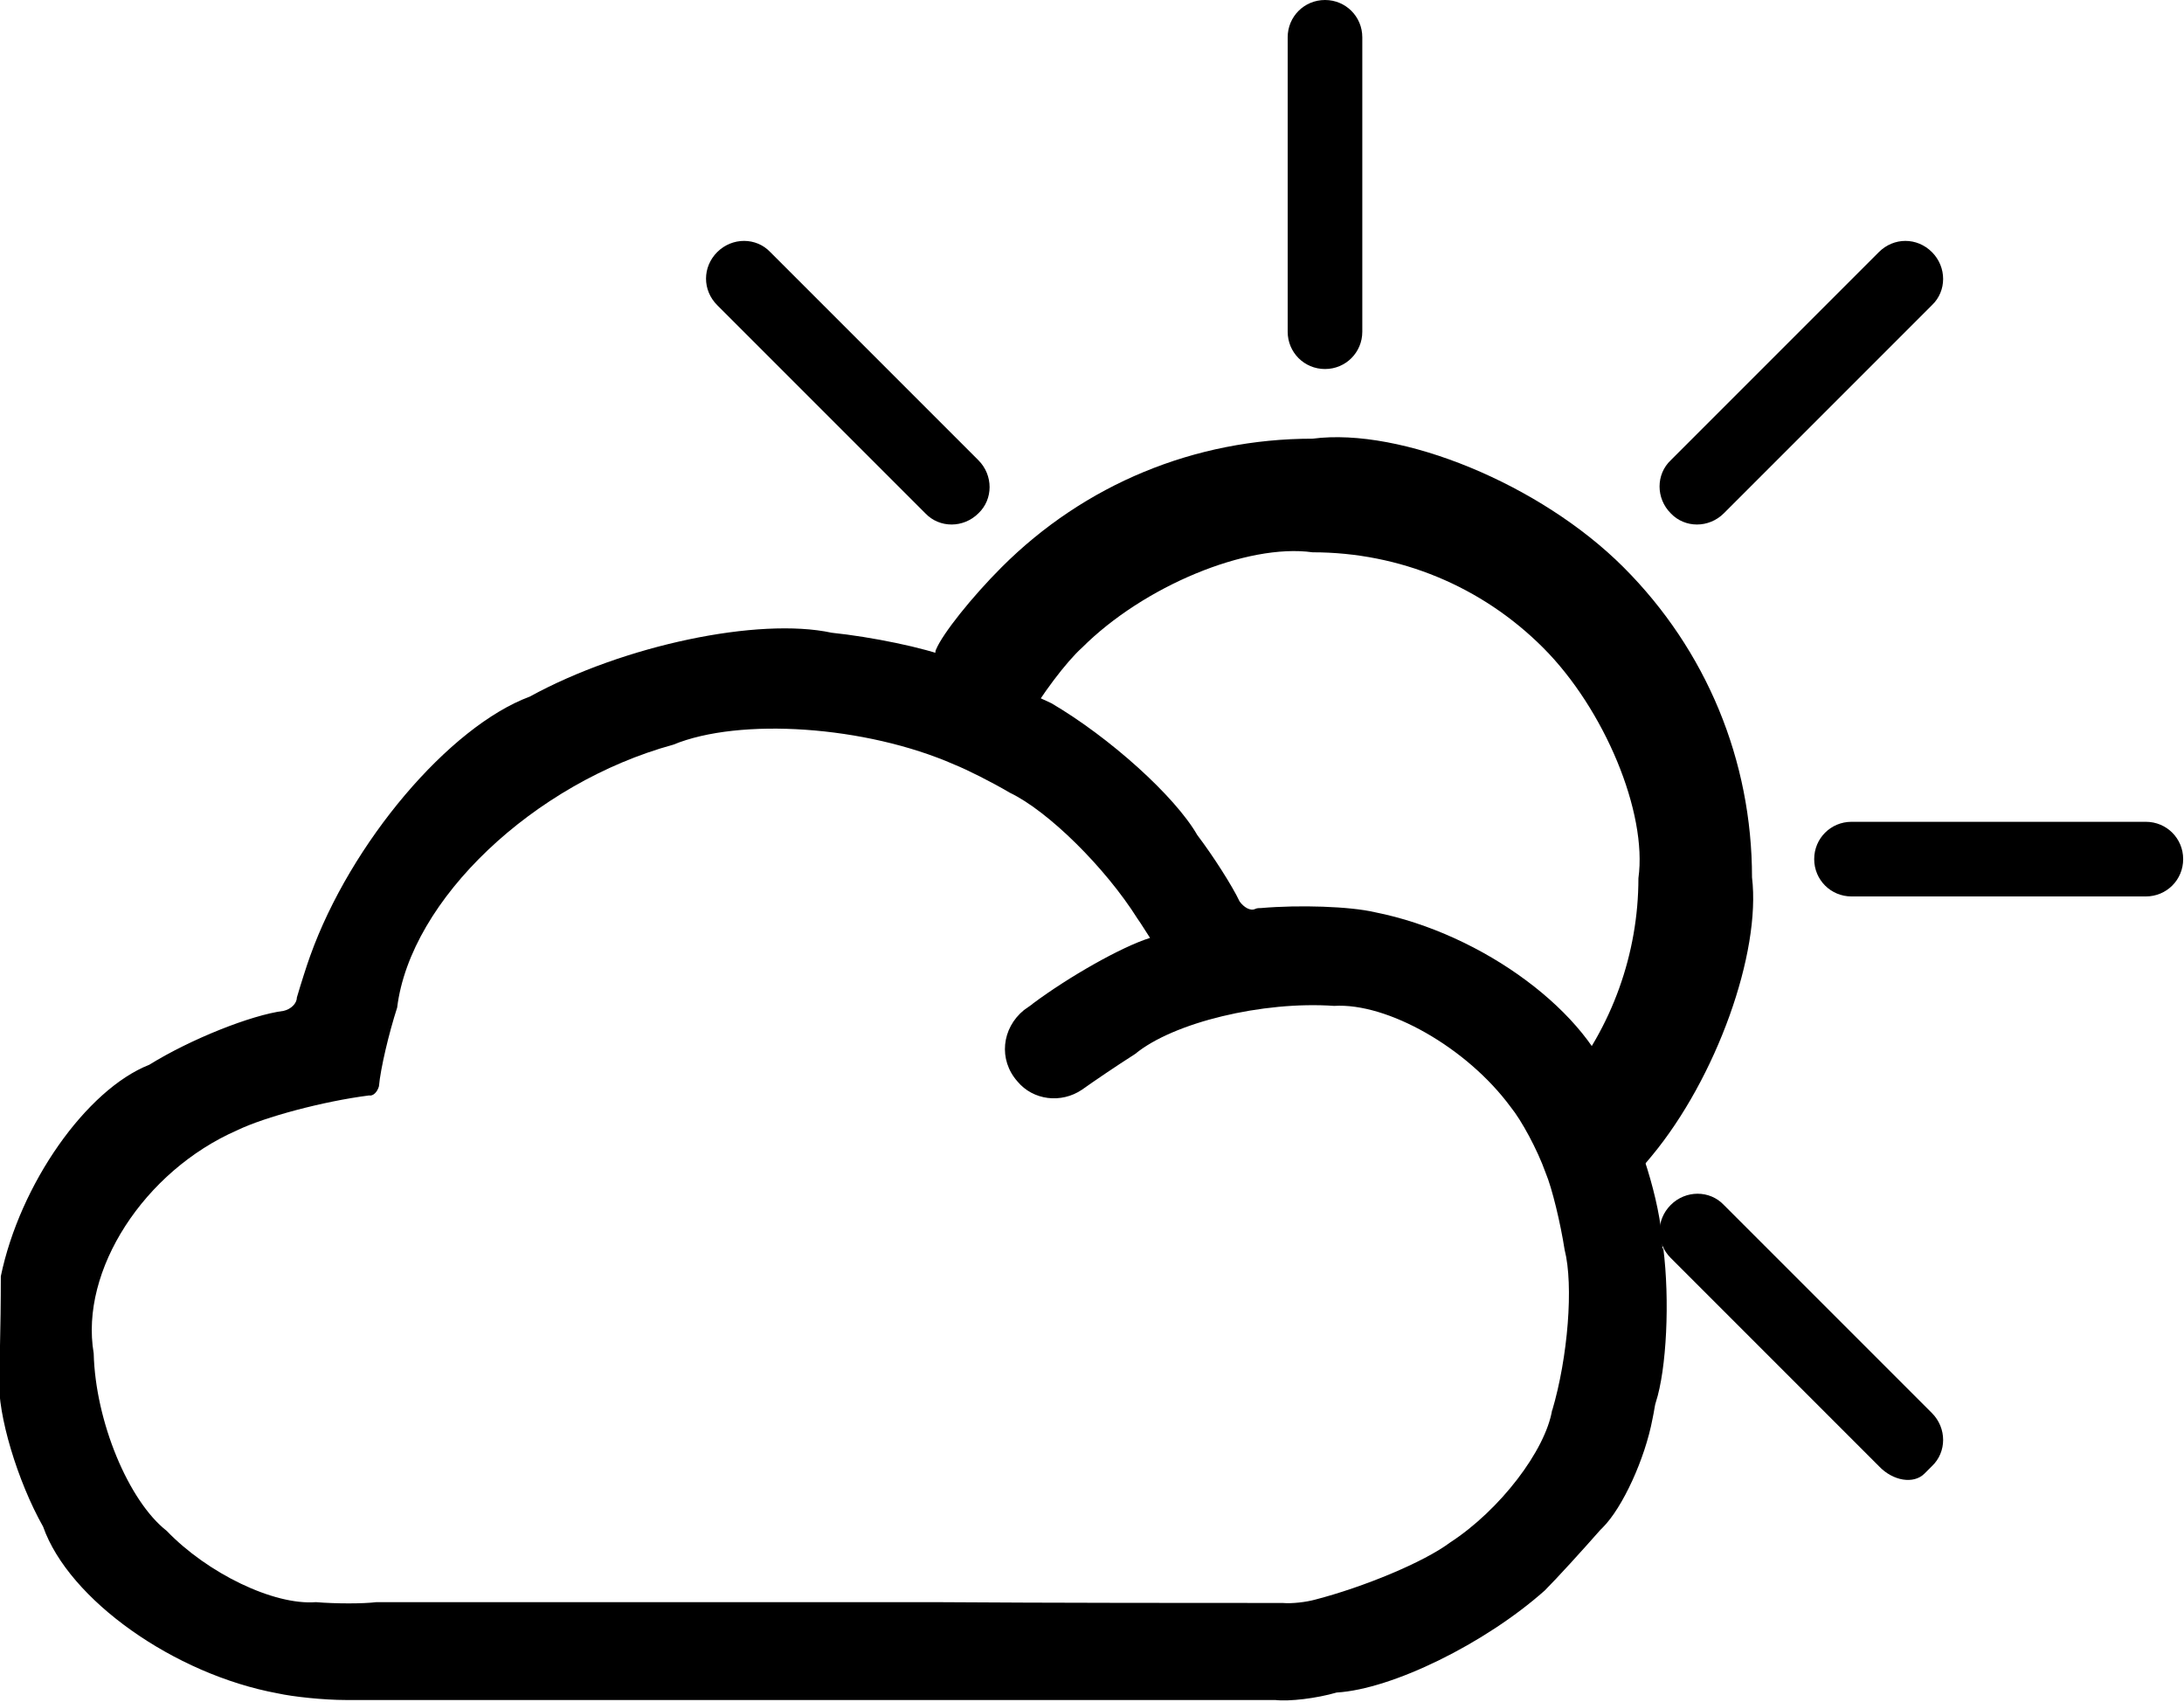 <?xml version="1.0" encoding="UTF-8"?><svg id="Layer_2" xmlns="http://www.w3.org/2000/svg" viewBox="0 0 26.34 20.52"><g id="Layer_1-2"><path d="M18.72,17c-.08.49-.63,1.21-1.23,1.6-.32.24-1.05.54-1.63.69-.11.03-.28.05-.39.04-.92,0-2.81,0-4.21-.01-2.24,0-4.48,0-6.72,0-.16.02-.49.02-.73,0-.51.04-1.31-.35-1.8-.86-.46-.36-.86-1.32-.88-2.14-.17-1,.61-2.2,1.73-2.69.33-.16,1.04-.35,1.59-.42.05.01.1-.04.12-.11.02-.22.12-.64.22-.95.16-1.3,1.65-2.71,3.33-3.17.8-.33,2.32-.23,3.39.24.15.06.45.21.67.34.46.22,1.15.9,1.54,1.52.05.07.09.14.15.23-.35.11-.98.47-1.41.79-.02.02-.07.05-.11.08-.27.22-.31.6-.08.86h0c.19.23.53.27.78.1.14-.1.42-.29.64-.43.46-.38,1.54-.64,2.4-.58.64-.04,1.6.5,2.13,1.22.13.16.32.51.42.79.08.19.18.61.23.93.11.43.04,1.3-.15,1.94M20.05,15.06c0-.43-.22-1.22-.51-1.78-.01-.03-.05-.09-.07-.13-.29-.93-1.58-1.89-2.89-2.15-.3-.07-.91-.09-1.37-.05-.02,0-.05,0-.07.01-.06.03-.14-.02-.19-.09-.09-.19-.32-.55-.51-.8-.27-.47-1.06-1.18-1.76-1.59-.08-.04-.43-.19-.77-.35-.24-.11-.45-.2-.46-.2-.3-.12-.94-.25-1.42-.3-.88-.19-2.51.15-3.64.77-.97.36-2.16,1.76-2.65,3.13-.04.11-.11.33-.16.5,0,.07-.07.14-.16.16-.39.05-1.12.34-1.62.65-.76.3-1.56,1.44-1.79,2.55,0,.64-.02,1.2-.02,1.24-.02.43.22,1.23.53,1.78.31.88,1.58,1.78,2.83,2.01.18.04.55.08.82.08,2.45,0,7.47,0,11.21,0,.17.02.5-.02.74-.09.67-.04,1.79-.59,2.51-1.23.15-.15.45-.48.67-.73,0,0,.02-.02.03-.03.24-.24.51-.83.6-1.31.02-.09.03-.18.04-.2.13-.4.17-1.23.09-1.86"/><path d="M19.57,14.33l-.48-.48c-.27-.27-.46-.5-.44-.52.04-.03.13-.14.21-.24.58-.7.9-1.59.9-2.5.11-.79-.41-2.04-1.15-2.78-.74-.74-1.73-1.15-2.78-1.15-.79-.11-2.04.41-2.78,1.15-.19.17-.49.57-.68.9l-.6-.33c-.33-.18-.54-.43-.48-.55.08-.19.43-.63.79-.99,1-1,2.33-1.55,3.75-1.55,1.07-.14,2.75.55,3.75,1.55,1,1,1.55,2.33,1.55,3.74.11.91-.43,2.42-1.21,3.36-.07.09-.23.26-.35.38"/><path d="M11.16,6.19l-2.51-2.51c-.18-.18-.18-.46,0-.64.18-.18.47-.18.64,0l2.51,2.51c.18.18.18.47,0,.64-.18.18-.47.18-.64,0"/><path d="M22.66,17.68l-2.51-2.51c-.18-.18-.18-.46,0-.64.18-.18.47-.18.64,0l2.51,2.51c.18.18.18.47,0,.64,0,0-.04.04-.09.09-.13.13-.38.09-.55-.09"/><path d="M25.88,10.81h-3.55c-.25,0-.45-.2-.45-.45s.2-.45.45-.45h3.55c.25,0,.45.2.45.45s-.2.45-.45.45"/><path d="M15.98,4.45h0c-.25,0-.45-.2-.45-.45V.45c0-.25.2-.45.45-.45s.45.2.45.45v3.55c0,.25-.2.45-.45.45"/><path d="M20.15,6.19h0c-.18-.18-.18-.47,0-.64l2.51-2.51c.18-.18.46-.18.64,0,.18.18.18.47,0,.64l-2.51,2.51c-.18.18-.47.18-.64,0"/></g></svg>